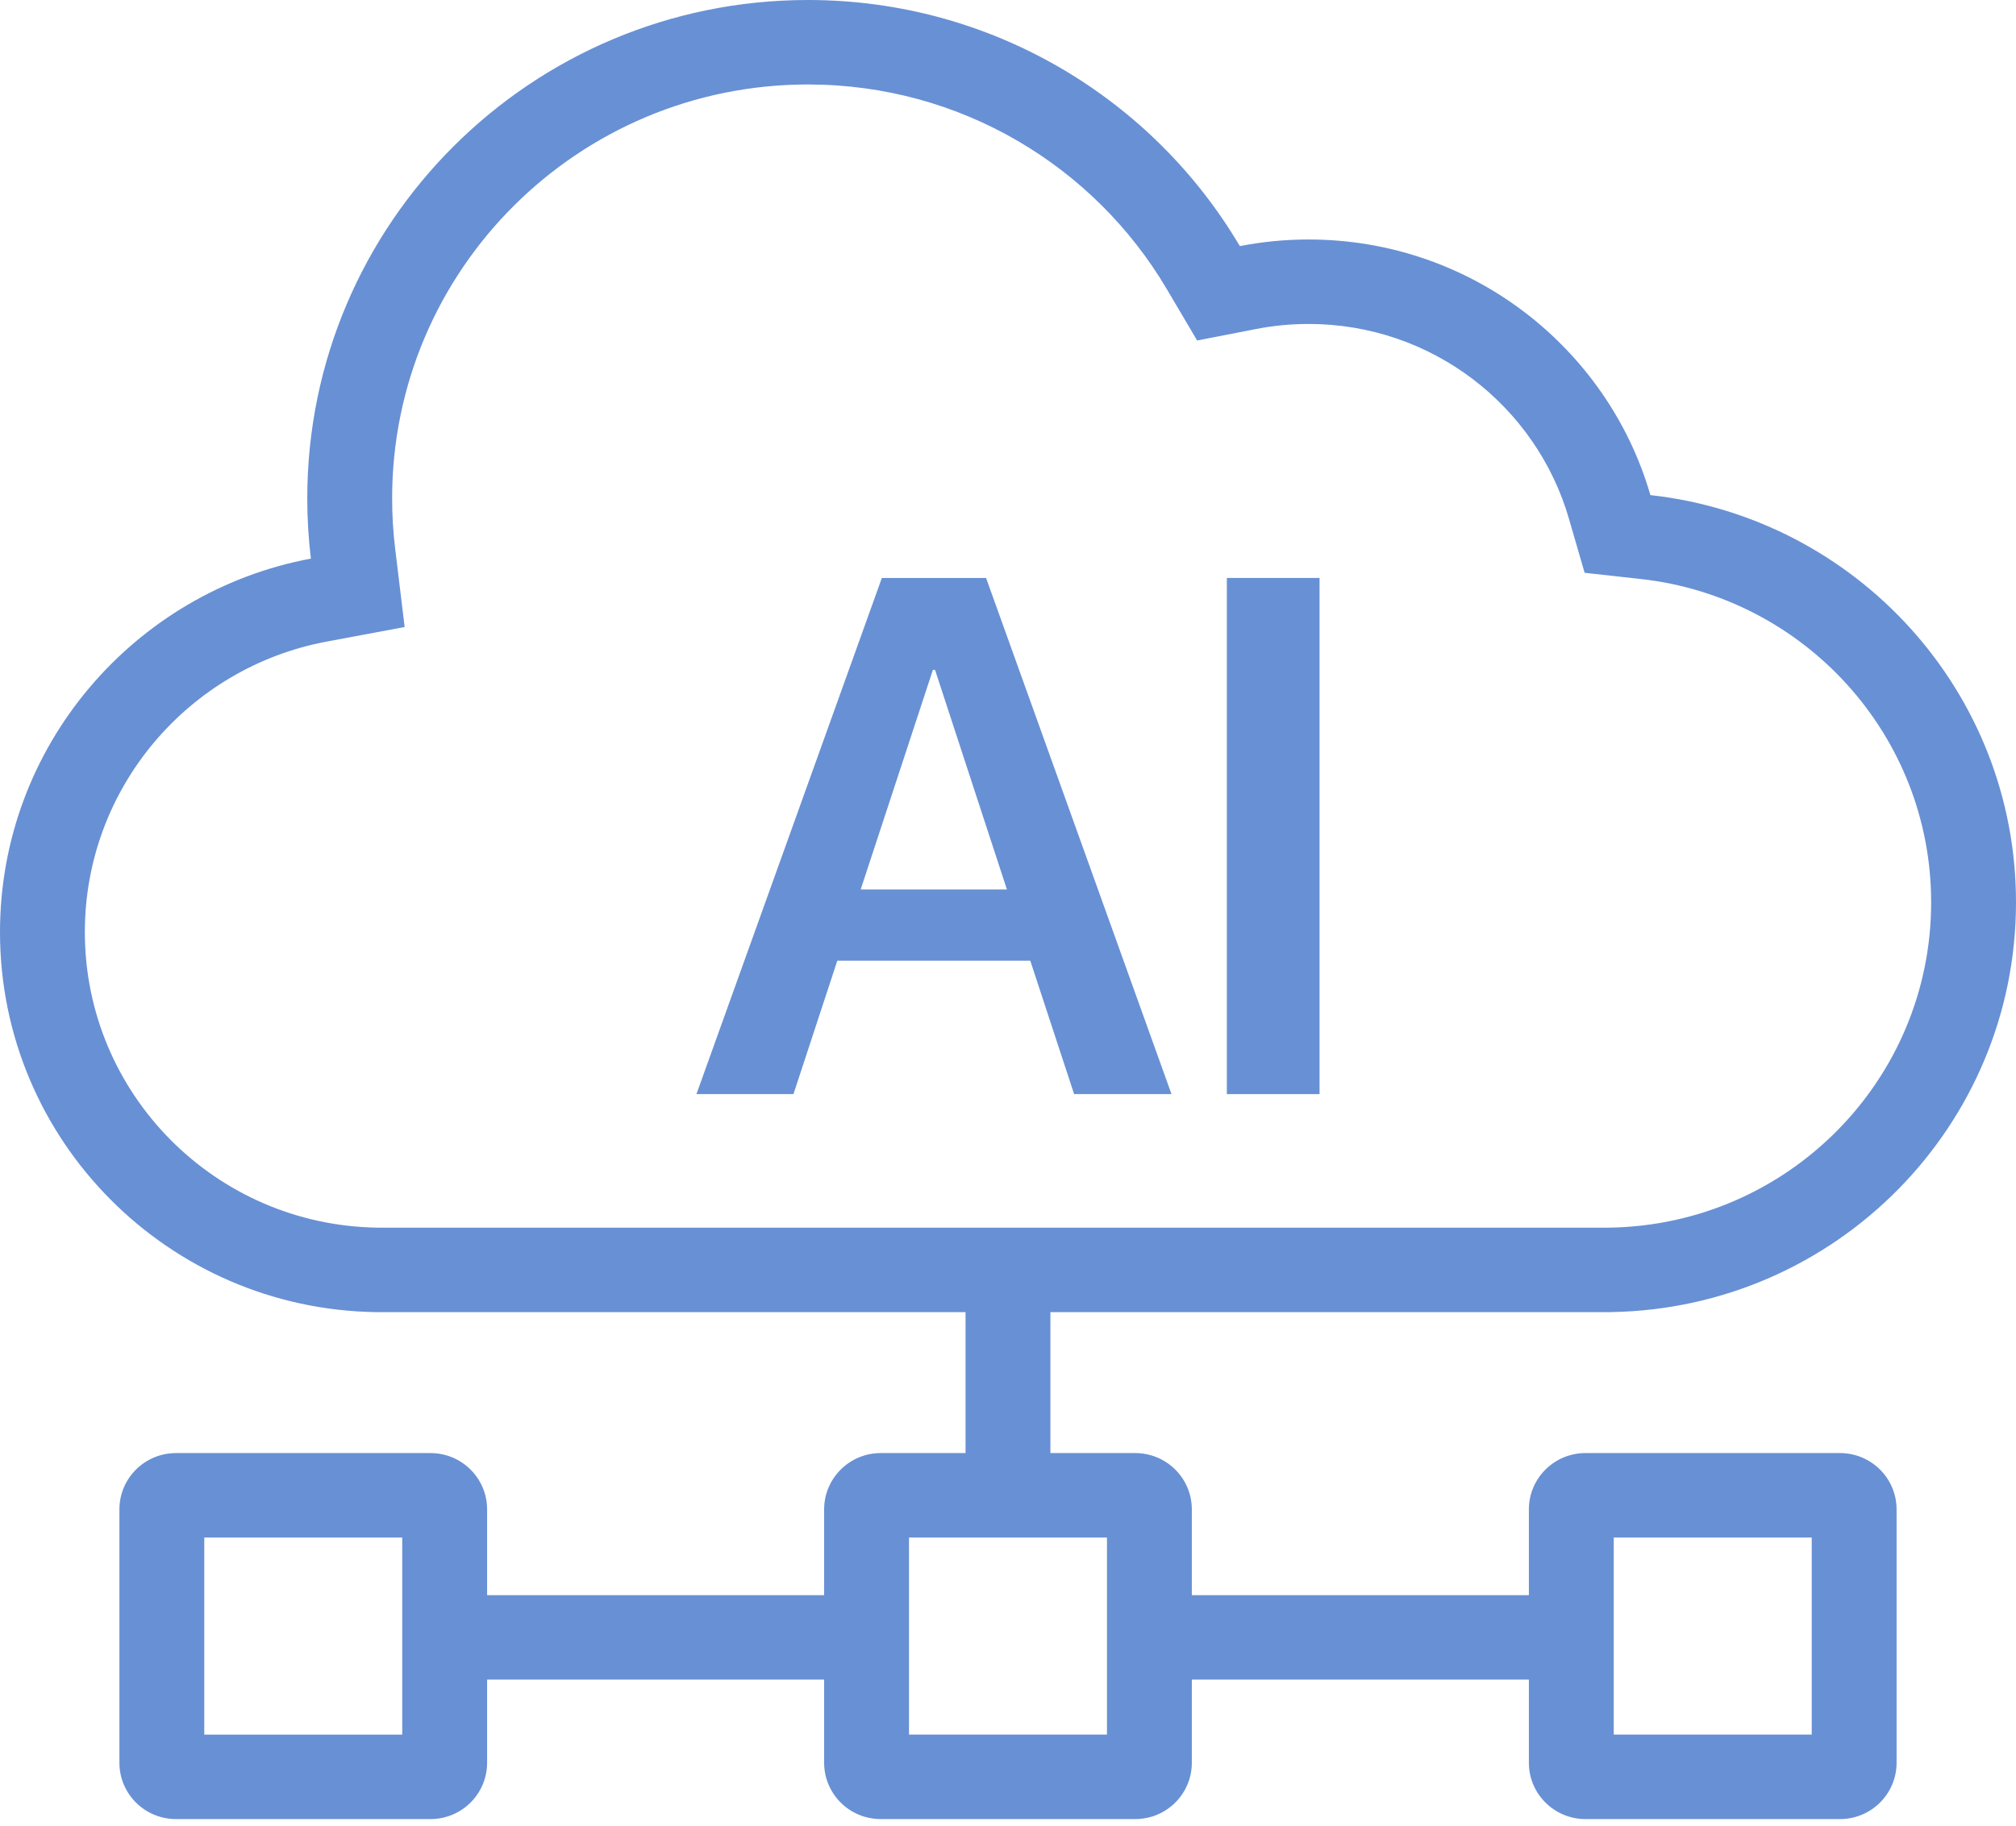 <svg width="245" height="222" viewBox="0 0 245 222" fill="none" xmlns="http://www.w3.org/2000/svg">
<path fill-rule="evenodd" clip-rule="evenodd" d="M96.428 133H84.637L107.171 70.257H119.836L142.37 133H130.535L125.207 116.782H101.756L96.428 133ZM113.635 81.432H113.373L104.595 108.129H122.369L113.635 81.432Z" fill="#0446B8" fill-opacity="0.6"/>
<path d="M160.362 133H149.095V70.257H160.362V133Z" fill="#0446B8" fill-opacity="0.6"/>
<path fill-rule="evenodd" clip-rule="evenodd" d="M0 113.306C0 90.724 16.274 71.926 37.782 67.904C37.492 65.503 37.342 63.059 37.342 60.581C37.342 27.123 64.584 0 98.188 0C120.554 0 140.101 12.015 150.674 29.917C153.378 29.389 156.173 29.113 159.033 29.113C178.736 29.113 195.361 42.237 200.57 60.184C225.565 62.957 245 84.064 245 109.69C245 136.91 223.072 159.031 195.844 159.496V159.504H127.653V176.637H137.966C141.763 176.637 144.841 179.702 144.841 183.482V193.907H185.802V183.482C185.802 179.702 188.88 176.637 192.677 176.637H223.612C227.409 176.637 230.487 179.702 230.487 183.482V214.283C230.487 218.063 227.409 221.128 223.612 221.128H192.677C188.88 221.128 185.802 218.063 185.802 214.283V204.175H144.841V214.283C144.841 218.063 141.763 221.128 137.966 221.128H107.031C103.234 221.128 100.156 218.063 100.156 214.283V204.175H59.197V214.283C59.197 218.064 56.118 221.128 52.322 221.128H21.387C17.59 221.128 14.512 218.064 14.512 214.283V183.483C14.512 179.702 17.59 176.638 21.387 176.638H52.322C56.118 176.638 59.197 179.702 59.197 183.483V193.907H100.156V183.482C100.156 179.702 103.234 176.637 107.031 176.637H117.34V159.504H45.754C20.426 159.16 0 138.606 0 113.306ZM195.667 149.23L195.319 149.236H194.981L194.969 149.236L194.956 149.236H46.411L46.399 149.236L46.387 149.236H46.146L45.895 149.233C26.199 148.966 10.312 132.982 10.312 113.306C10.312 95.754 22.964 81.122 39.686 77.995L49.176 76.221L48.021 66.676C47.779 64.682 47.655 62.648 47.655 60.581C47.655 32.794 70.279 10.268 98.188 10.268C116.75 10.268 132.988 20.227 141.784 35.121L145.487 41.391L152.656 39.993C154.711 39.592 156.842 39.38 159.033 39.38C174.021 39.38 186.695 49.362 190.663 63.035L192.577 69.629L199.428 70.389C219.26 72.589 234.688 89.353 234.688 109.69C234.688 131.298 217.279 148.861 195.667 149.23ZM110.469 186.905V210.86H134.528V186.905H110.469ZM24.824 210.861V186.905H48.884V210.861H24.824ZM196.114 186.905V210.86H220.174V186.905H196.114Z" fill="#0446B8" fill-opacity="0.6"/>
</svg>
